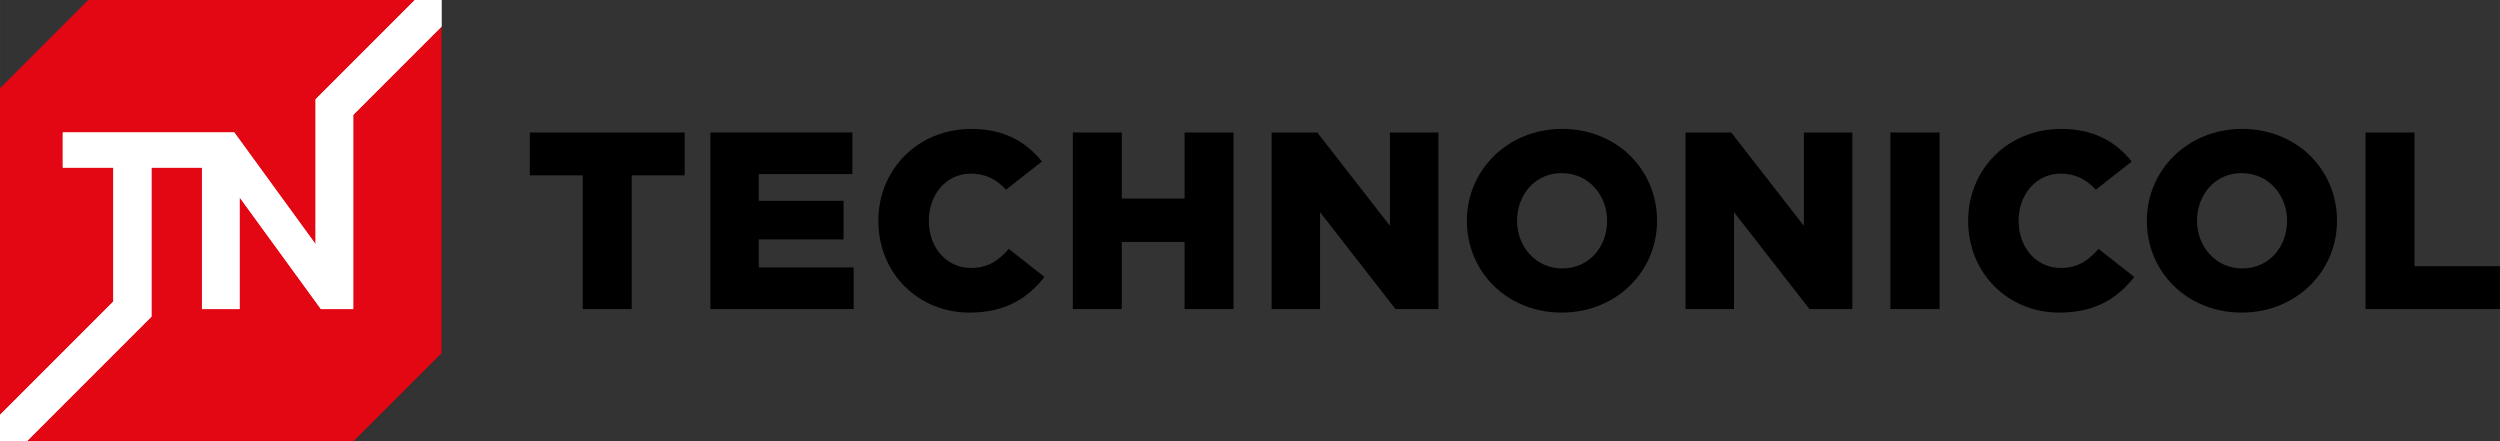 <?xml version="1.0" encoding="UTF-8"?> <!-- Creator: CorelDRAW --> <svg xmlns="http://www.w3.org/2000/svg" xmlns:xlink="http://www.w3.org/1999/xlink" xml:space="preserve" width="172.505mm" height="30.464mm" style="shape-rendering:geometricPrecision; text-rendering:geometricPrecision; image-rendering:optimizeQuality; fill-rule:evenodd; clip-rule:evenodd" viewBox="0 0 187.056 33.034"><rect x="0" y="0" width="187.056" height="33.034" fill="#333333" stroke="none"/> <defs> <style type="text/css"> <![CDATA[ .fil0 {fill:black;fill-rule:nonzero} .fil1 {fill:#E30613;fill-rule:nonzero} .fil2 {fill:white;fill-rule:nonzero} ]]> </style> </defs> <g id="Слой_x0020_1">  <g id="_146320000"> <path id="_143948856" class="fil0" d="M157.017 18.622c-0.747,0.861 -1.538,1.427 -2.827,1.427 -1.85,0 -3.152,-1.548 -3.152,-3.529 0,-1.964 1.302,-3.529 3.152,-3.529 1.111,0 1.931,0.453 2.626,1.202l2.686 -2.109c-1.156,-1.434 -2.778,-2.436 -5.275,-2.436 -4.001,0 -6.964,3.021 -6.964,6.872 0,3.982 3.038,6.87 6.813,6.87 2.745,0 4.394,-1.113 5.614,-2.669l-2.672 -2.099z"></path> <polygon id="_143948760" class="fil0" points="43.603,13.12 39.639,13.12 39.639,9.914 51.229,9.914 51.229,13.12 47.264,13.12 47.264,23.123 43.603,23.123 "></polygon> <polygon id="_143948616" class="fil0" points="80.273,9.914 83.935,9.914 83.935,14.856 88.634,14.856 88.634,9.914 92.296,9.914 92.296,23.123 88.634,23.123 88.634,18.104 83.935,18.104 83.935,23.123 80.273,23.123 "></polygon> <polygon id="_143949144" class="fil0" points="95.147,9.914 98.562,9.914 103.999,16.896 103.999,9.914 107.624,9.914 107.624,23.123 104.414,23.123 98.77,15.877 98.77,23.123 95.147,23.123 "></polygon> <path id="_143949240" class="fil0" d="M120.249 16.519c0,-1.906 -1.377,-3.566 -3.397,-3.566 -2.001,0 -3.341,1.621 -3.341,3.566 0,1.904 1.377,3.566 3.379,3.566 2.02,0 3.359,-1.622 3.359,-3.566zm-10.494 0c0,-3.795 3.058,-6.873 7.135,-6.873 4.076,0 7.096,3.039 7.096,6.873 0,3.793 -3.056,6.87 -7.134,6.87 -4.078,0 -7.097,-3.039 -7.097,-6.87z"></path> <polygon id="_143949336" class="fil0" points="126.119,9.914 129.535,9.914 134.971,16.896 134.971,9.914 138.596,9.914 138.596,23.123 135.387,23.123 129.743,15.877 129.743,23.123 126.119,23.123 "></polygon> <polygon id="_143949432" class="fil0" points="141.445,9.914 145.125,9.914 145.125,23.123 141.445,23.123 "></polygon> <path id="_143949528" class="fil0" d="M171.126 16.519c0,-1.906 -1.378,-3.566 -3.397,-3.566 -2.002,0 -3.341,1.621 -3.341,3.566 0,1.904 1.377,3.566 3.378,3.566 2.019,0 3.36,-1.622 3.36,-3.566zm-10.493 0c0,-3.795 3.056,-6.873 7.134,-6.873 4.076,0 7.096,3.039 7.096,6.873 0,3.793 -3.057,6.87 -7.134,6.87 -4.078,0 -7.096,-3.039 -7.096,-6.87z"></path> <polygon id="_143949624" class="fil0" points="176.996,9.914 180.657,9.914 180.657,19.917 187.056,19.917 187.056,23.123 176.996,23.123 "></polygon> <path id="_146320456" class="fil0" d="M75.475 18.622c-0.747,0.861 -1.54,1.427 -2.828,1.427 -1.85,0 -3.151,-1.548 -3.151,-3.529 0,-1.964 1.302,-3.529 3.151,-3.529 1.113,0 1.933,0.453 2.627,1.202l2.686 -2.109c-1.155,-1.434 -2.779,-2.436 -5.274,-2.436 -4.002,0 -6.966,3.021 -6.966,6.872 0,3.982 3.04,6.87 6.815,6.87 2.744,0 4.392,-1.113 5.613,-2.669l-2.672 -2.099z"></path> <polygon id="_146320408" class="fil0" points="53.151,9.91 63.777,9.91 63.777,13.024 56.774,13.024 56.774,15.027 63.116,15.027 63.116,17.914 56.774,17.914 56.774,20.01 63.871,20.01 63.871,23.123 53.151,23.123 "></polygon> <polygon id="_146320360" class="fil1" points="33.033,26.427 26.427,33.032 1.99,33.034 0,31.044 0,6.606 6.607,0 31.043,0 33.033,1.989 "></polygon> <polygon id="_146320312" class="fil2" points="31.043,0 23.614,7.43 23.614,18.274 17.528,9.911 4.698,9.911 4.698,12.539 8.48,12.539 8.48,22.564 0.001,31.044 0.001,33.034 1.99,33.032 11.33,23.692 11.33,12.539 15.111,12.539 15.111,23.123 17.923,23.123 17.923,14.759 24.011,23.123 26.427,23.123 26.427,8.596 33.033,1.989 33.033,0 "></polygon> <polygon id="_146320048" class="fil2" points="31.043,0 23.614,7.43 23.614,18.274 17.528,9.911 4.698,9.911 4.698,12.539 8.48,12.539 8.48,22.564 0.001,31.044 0.001,33.034 1.99,33.032 11.33,23.692 11.33,12.539 15.111,12.539 15.111,23.123 17.923,23.123 17.923,14.759 24.011,23.123 26.427,23.123 26.427,8.596 33.033,1.989 33.033,0 "></polygon> </g> </g> </svg> 